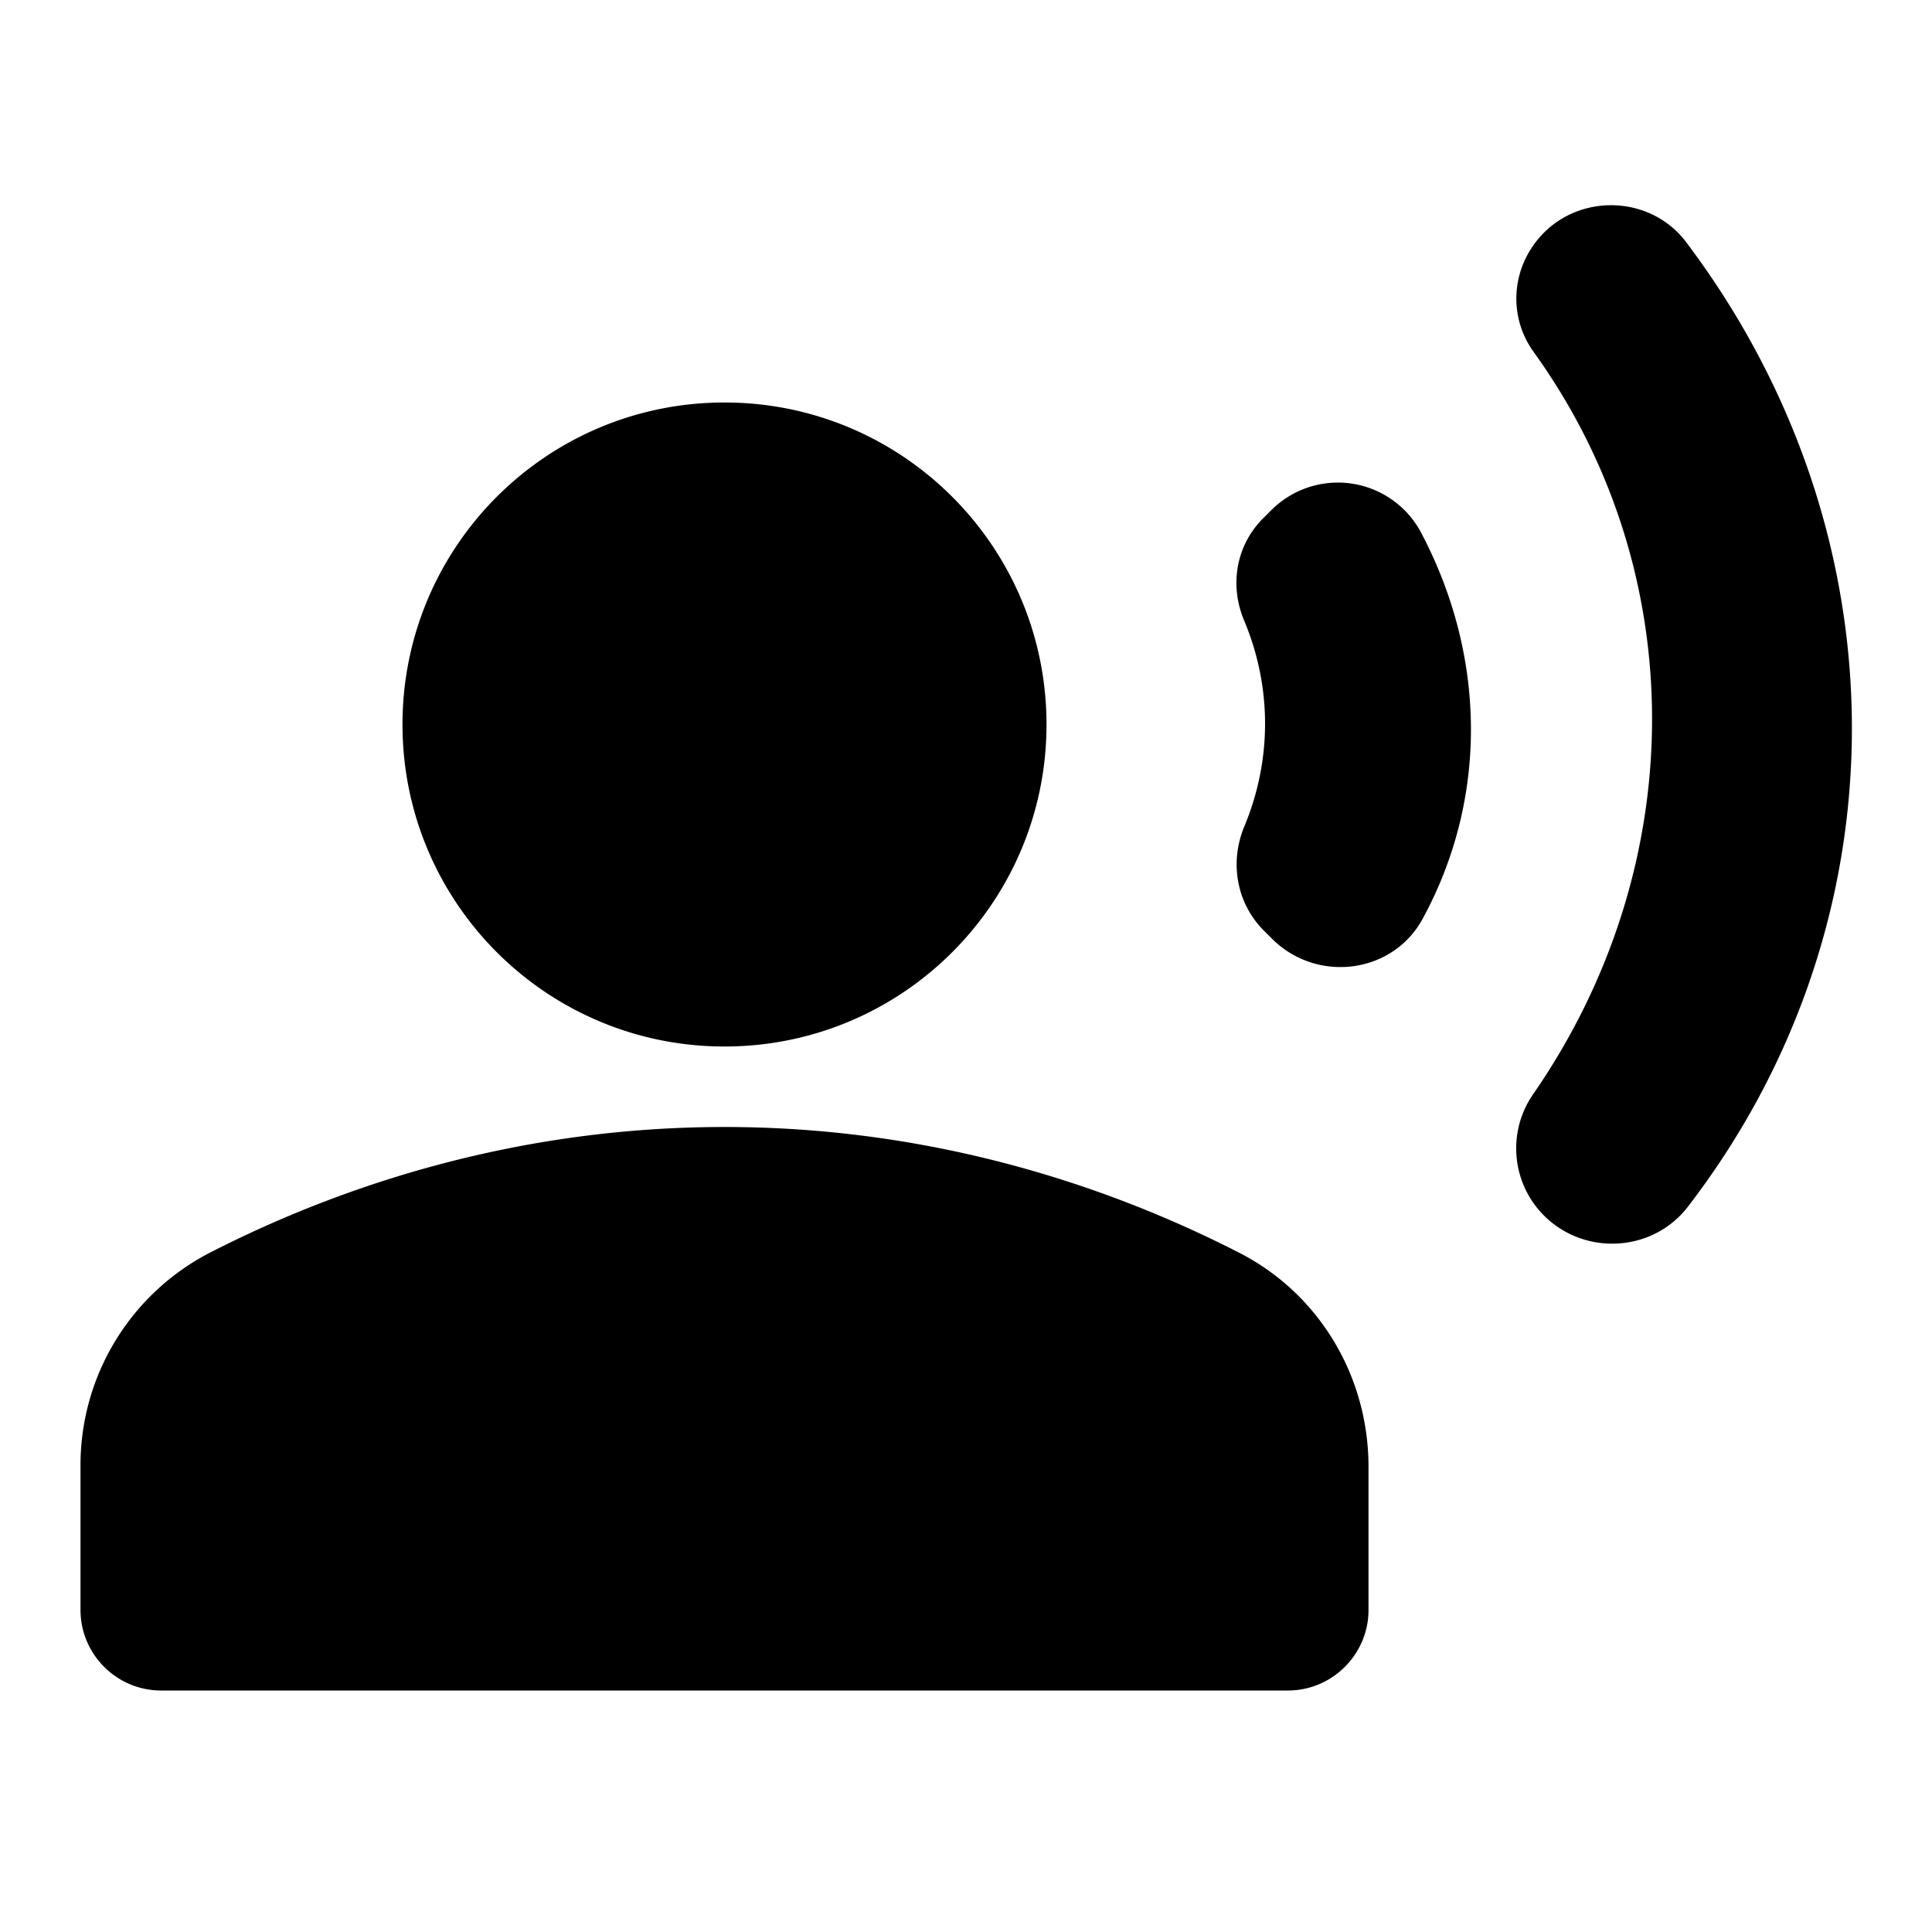 <svg xmlns="http://www.w3.org/2000/svg" width="24" height="24"><g fill="none" fill-rule="evenodd"><path d="M0 0h24v24H0z"/><path fill="#000" fill-rule="nonzero" d="M15.46 7.72c.34.82.34 1.72 0 2.54-.19.45-.1.96.24 1.3l.1.1c.56.56 1.51.44 1.88-.26.8-1.48.79-3.24-.03-4.79a1.17 1.17 0 0 0-1.86-.27l-.1.1c-.34.34-.42.84-.23 1.28zm3.72-4.83c-.4.4-.46 1.02-.13 1.48 1.97 2.73 1.96 6.39-.01 9.23-.32.47-.26 1.1.14 1.5.5.5 1.34.46 1.78-.1 2.73-3.54 2.73-8.36-.02-12-.43-.56-1.27-.6-1.76-.11zM9 13c2.21 0 4-1.79 4-4s-1.79-4-4-4-4 1.79-4 4 1.79 4 4 4zm6.39 2.56C13.71 14.7 11.53 14 9 14s-4.71.7-6.39 1.56A2.97 2.97 0 0 0 1 18.22V20c0 .55.45 1 1 1h14c.55 0 1-.45 1-1v-1.78c0-1.12-.61-2.15-1.61-2.66z"/></g></svg>